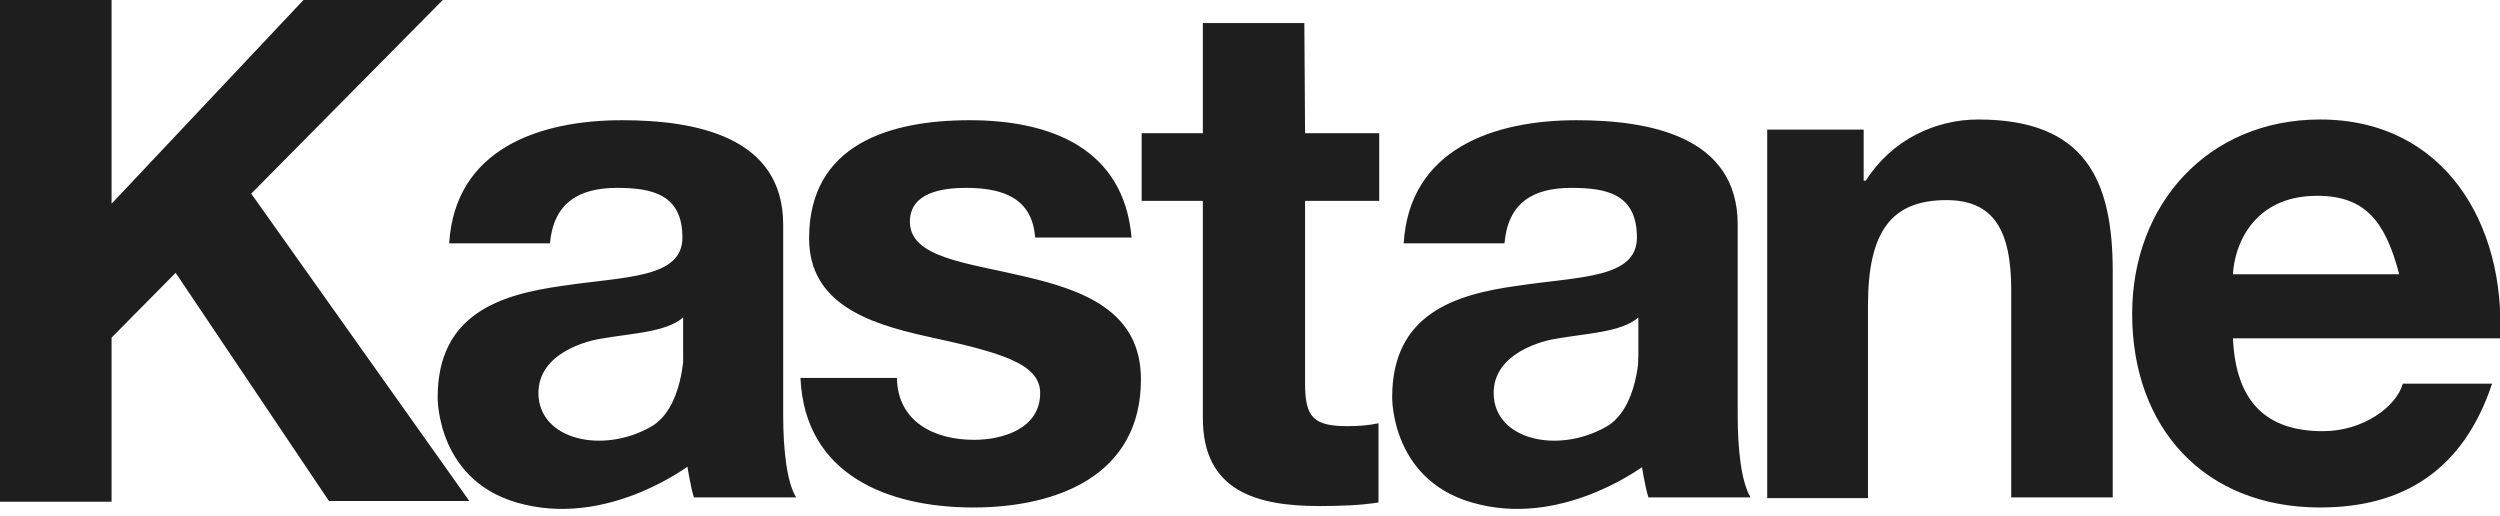 <svg id="レイヤー_1" xmlns="http://www.w3.org/2000/svg" viewBox="0 0 347.3 71.7"><style>.st0{fill:#1e1e1e}</style><path class="st0" d="M245.6 18h13.3v7.1h.3c3.6-5.7 9.7-8.5 15.6-8.5 14.9 0 18.7 8.4 18.7 21.1v31.4h-14.1V40.3c0-8.4-2.5-12.5-9-12.5-7.6 0-10.9 4.3-10.9 14.6v26.8h-14V18h.1zM347.3 47c.8-15.7-7.6-30.4-25-30.4-15.5 0-26.1 11.7-26.1 27 0 15.8 10 26.9 26.1 26.9 11.6 0 19.9-5.2 23.9-17.2h-12.4c-.9 3.2-5.5 6.6-11.1 6.6-7.8 0-12.1-4-12.5-12.9v-8.9c.2-4 2.8-10.9 11.7-10.9 6.8 0 9.5 3.7 11.4 10.9h-29.1l.2 8.9h42.9zM124.6 52.5c.1 6.1 5.2 8.6 10.7 8.6 4.1 0 9.2-1.6 9.2-6.5 0-4.2-5.8-5.7-15.9-7.9-8.1-1.8-16.2-4.6-16.2-13.6 0-13.1 11.3-16.4 22.3-16.4 11.1 0 21.4 3.8 22.5 16.3h-13.4c-.4-5.5-4.5-6.9-9.6-6.9-3.2 0-7.8.6-7.8 4.7 0 5 7.9 5.7 15.9 7.6 8.2 1.9 16.2 4.8 16.2 14.3 0 13.4-11.7 17.8-23.3 17.8-11.8 0-23.4-4.5-24-18h13.4zM228 64.2s.5 3.4 1 4.9h14.2c-1.3-2.1-1.8-6.7-1.8-11.4V31.2c0-12.3-12.3-14.5-22.4-14.5-11.5 0-23.2 4-24 17.1h14c.5-5.6 3.9-7.7 9.3-7.7 5 0 9.1.9 9.1 6.9 0 5.7-8 5.4-16.6 6.7-8.7 1.2-17.4 3.9-17.4 15.5 0 0-.2 12.1 12.2 14.9 12.2 2.9 23.2-5.7 23.2-5.7l-1.1-15.5s-.1 7.9-4.6 10.4c-6.7 3.8-15.5 1.8-15.6-4.6-.1-5.8 7.2-7.4 8.4-7.6 4.4-.8 9.3-.9 11.7-3v5.3c-.2 3 .4 14.8.4 14.8zM95.4 64.2s.5 3.4 1 4.9h14.2c-1.3-2.1-1.8-6.7-1.8-11.4V31.2c0-12.3-12.3-14.5-22.4-14.5-11.5 0-23.2 4-24 17.1h14c.5-5.6 4-7.7 9.3-7.7 4.9 0 9.1.9 9.1 6.9 0 5.7-8 5.4-16.6 6.7-8.7 1.2-17.4 3.9-17.4 15.5 0 0-.2 12.1 12.1 14.9 12.2 2.9 23.2-5.7 23.2-5.7L95 48.9s-.1 7.9-4.6 10.4c-6.7 3.8-15.5 1.8-15.6-4.6-.1-5.8 7.2-7.4 8.4-7.6 4.4-.8 9.3-.9 11.7-3v5.3c-.1 3 .5 14.8.5 14.8z"/><path class="st0" d="M0-1h15.5v29.3L43.1-1h19.4L34.9 26.9l30.3 42.7H45.7L24.4 37.9l-8.9 9v22.8H0V-1zM181.3 18.5h10.3v9.4h-10.3v25.4c0 4.7 1.2 5.9 5.9 5.9 1.5 0 2.9-.1 4.3-.4v11c-2.4.4-5.4.5-8.2.5-8.6 0-16.2-2-16.2-12.2V27.9h-8.5v-9.4h8.5V3.2h14.1l.1 15.3z"/></svg>